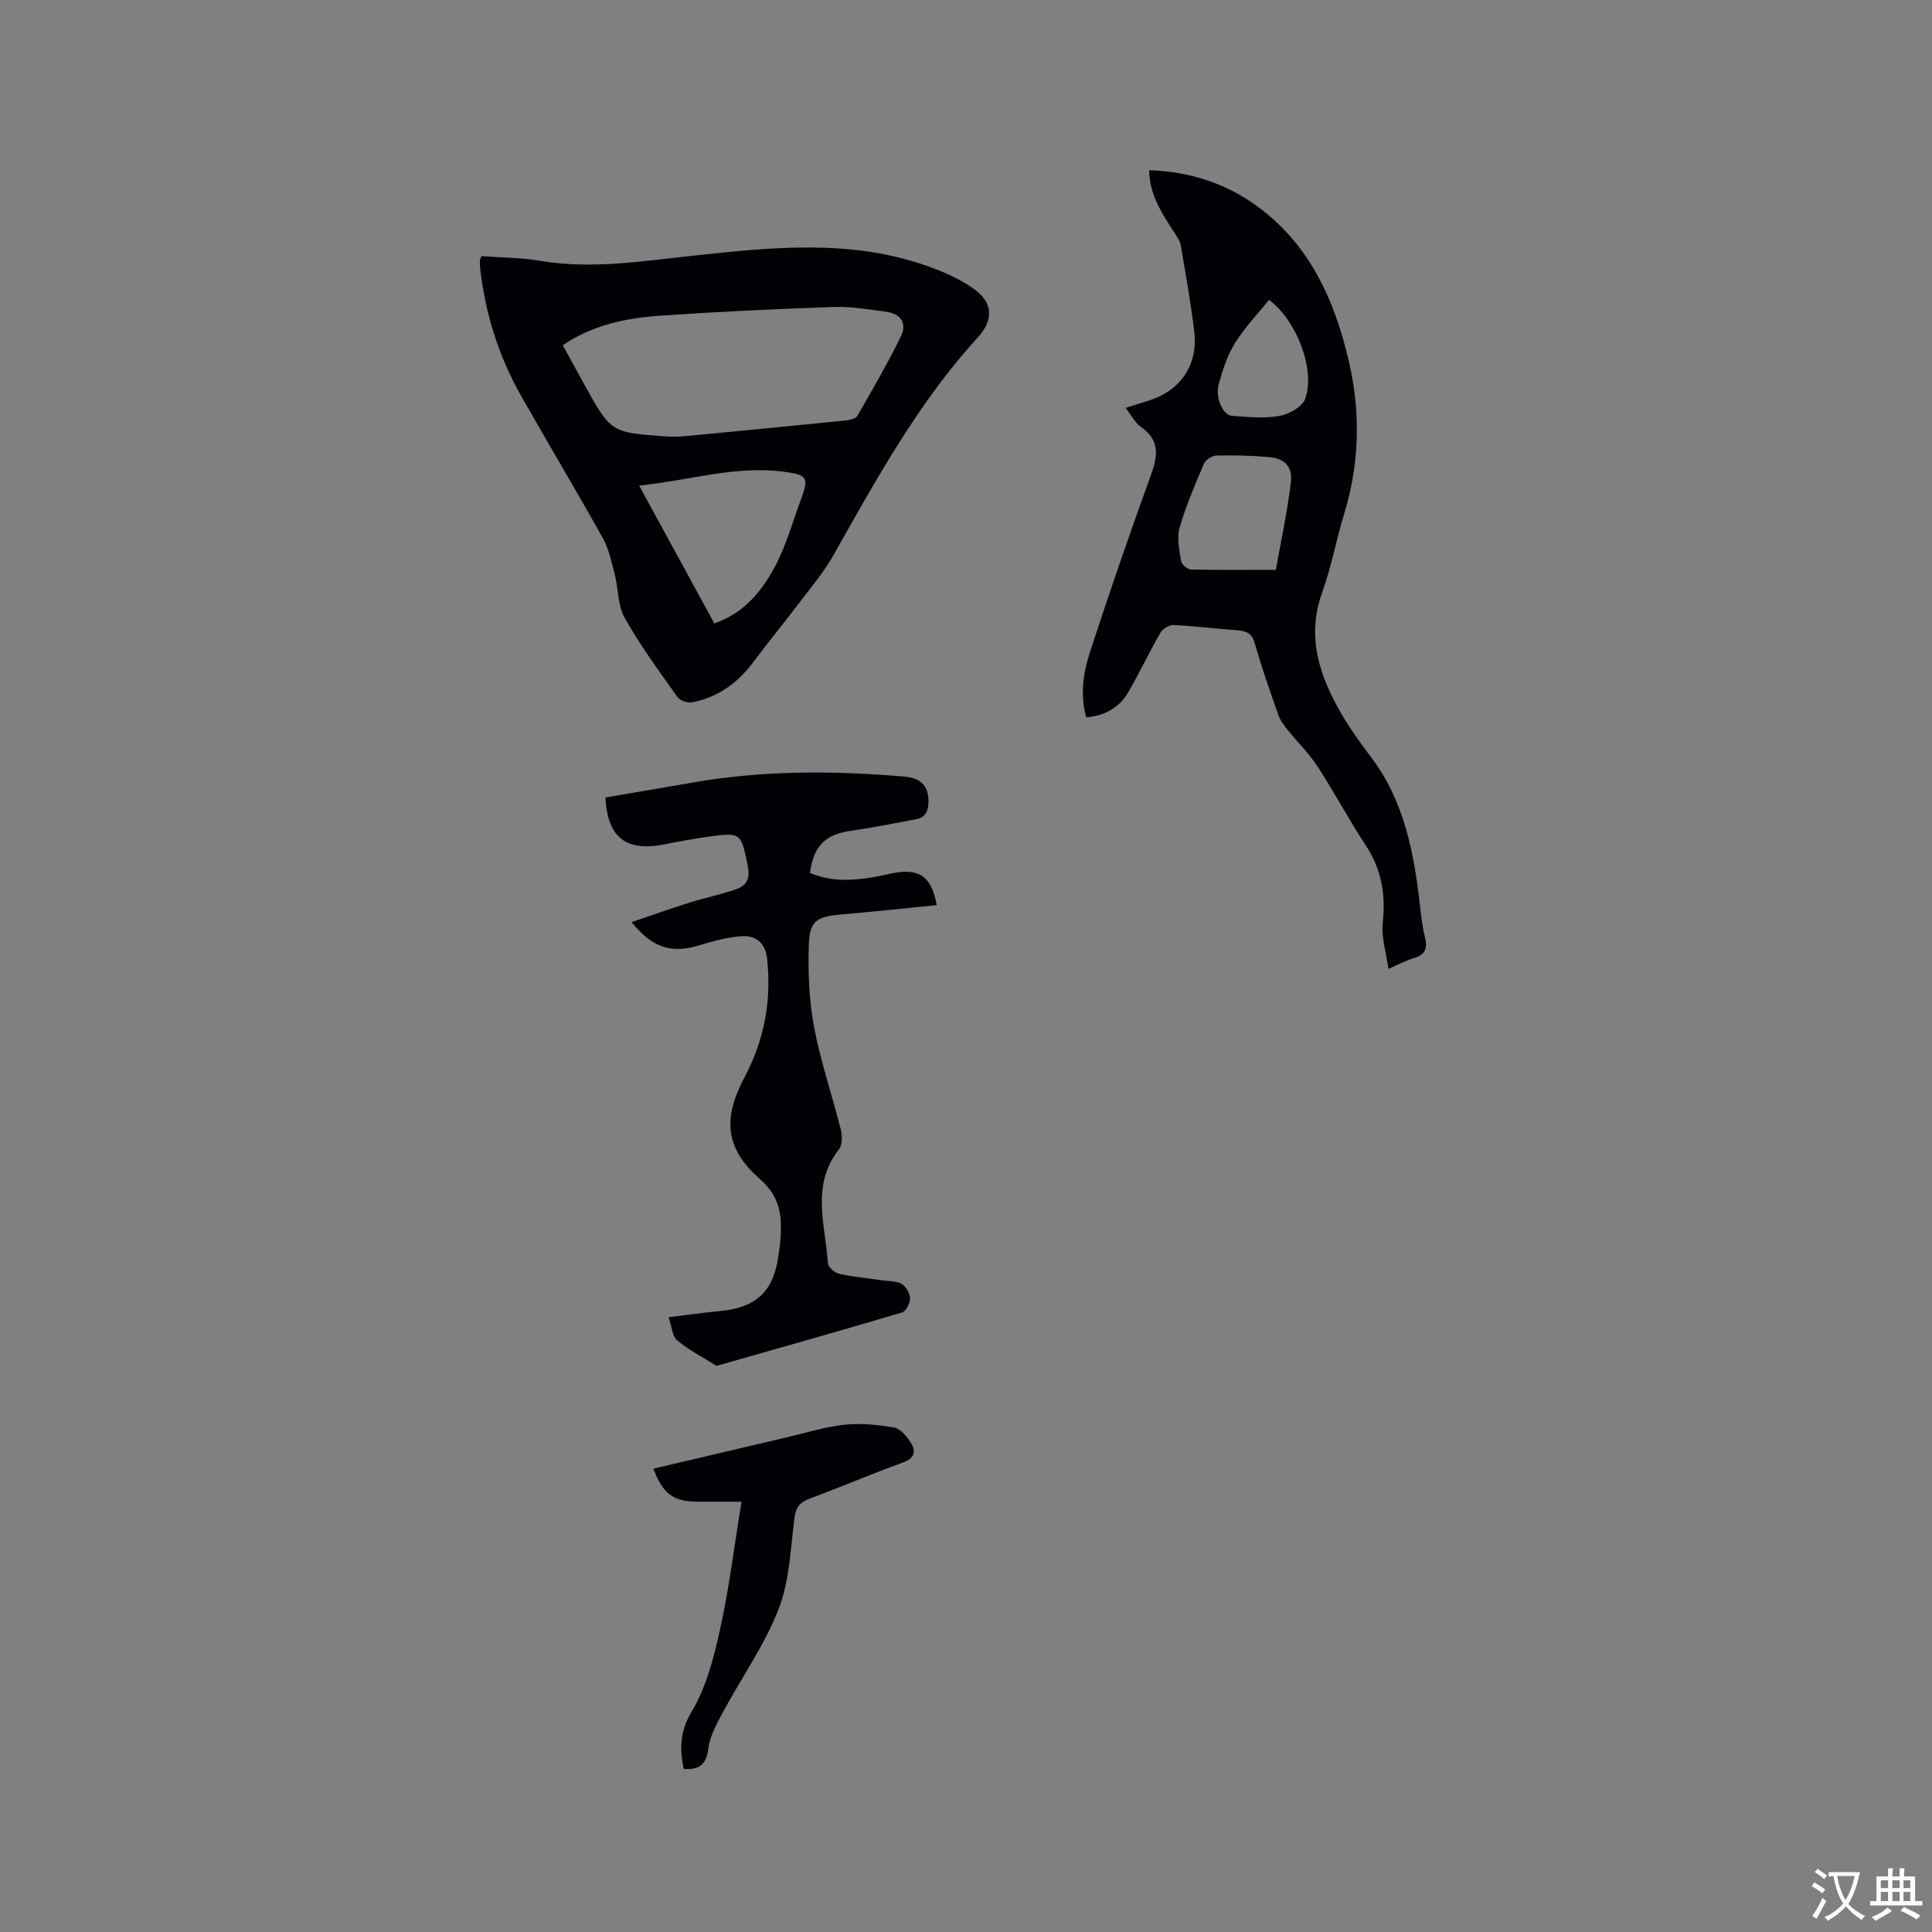 <svg enable-background="new 0 0 400 400" viewBox="0 0 400 400" xmlns="http://www.w3.org/2000/svg"><rect x="0" y="0" width="400" height="400" fill="#808080" stroke="none"/><g fill="#010105"><path d="m99.7 53.03c3.99.3 8.13.29 12.15.97 10.63 1.79 21.05.07 31.59-1.06 16.31-1.74 32.76-3.53 48.74 2.21 3.43 1.23 6.93 2.76 9.8 4.93 3.71 2.81 3.61 6.34.46 9.79-12.34 13.5-21.03 29.41-29.95 45.19-1.9 3.37-4.45 6.38-6.8 9.48-3.19 4.21-6.55 8.29-9.71 12.52-3.24 4.34-7.35 7.32-12.68 8.35-.93.18-2.5-.34-3.02-1.07-3.8-5.36-7.72-10.67-10.93-16.38-1.47-2.61-1.32-6.11-2.1-9.15-.65-2.52-1.2-5.18-2.45-7.41-5.52-9.89-11.34-19.61-16.93-29.47-4.59-8.11-7.35-16.86-8.43-26.12-.07-.63-.09-1.27-.09-1.9 0-.2.14-.38.35-.88zm16.82 18.44c1.54 2.81 2.99 5.49 4.47 8.16 5.5 9.92 5.5 9.93 16.85 10.72 1.37.09 2.76.07 4.12-.06 11.05-1.05 22.11-2.12 33.15-3.24.85-.09 2.08-.38 2.42-.98 3.11-5.41 6.24-10.82 8.99-16.42 1.35-2.74-.05-4.73-3.15-5.13-3.56-.46-7.17-1.09-10.74-.97-11.95.42-23.91.98-35.84 1.8-7.06.49-14 1.86-20.27 6.12zm15.81 29.07c5.37 9.85 10.42 19.1 15.56 28.52 6.1-2.06 9.79-6.61 12.52-11.69 2.38-4.43 3.73-9.42 5.49-14.18 1.62-4.38 1.11-4.9-3.6-5.52-10-1.34-19.49 1.79-29.97 2.87z"/><path d="m287.46 200.6c-.48-3.49-1.5-6.59-1.18-9.55.63-5.85-.23-11.07-3.52-16.04-3.5-5.3-6.47-10.94-9.94-16.27-1.76-2.71-4.14-5.01-6.17-7.55-.77-.96-1.57-1.99-1.97-3.13-1.72-4.89-3.45-9.79-4.86-14.78-.58-2.05-1.63-2.63-3.53-2.77-4.44-.32-8.86-.89-13.3-1.11-.92-.04-2.28.81-2.76 1.64-2.33 4.03-4.29 8.27-6.64 12.28-1.87 3.18-4.84 4.9-8.7 5.19-1.3-4.67-.62-9.23.78-13.52 4.03-12.37 8.28-24.68 12.71-36.91 1.43-3.96 1.61-7.06-2.18-9.71-1.21-.84-1.94-2.37-3.16-3.92 1.88-.59 3.27-1.04 4.67-1.47 6.67-2.07 10.37-7.36 9.55-14.3-.71-5.99-1.78-11.94-2.8-17.89-.17-.97-.84-1.88-1.4-2.75-2.45-3.83-5.04-7.6-5.15-12.8 8.06.26 15.32 2.5 21.76 7.02 11.36 7.97 16.64 19.76 19.64 32.74 2.42 10.5 2.15 21.01-1.02 31.4-1.64 5.36-2.63 10.94-4.53 16.2-3.37 9.32-.53 17.46 4.06 25.35 1.81 3.1 3.95 6.03 6.11 8.91 6.85 9.09 8.82 19.75 10.07 30.67.25 2.21.5 4.44 1.04 6.59.58 2.3-.04 3.58-2.34 4.26-1.5.41-2.89 1.19-5.24 2.22zm-23.31-82.62c1.01-5.73 2.37-11.9 3.11-18.14.39-3.31-1.34-4.94-4.64-5.22-3.57-.3-7.18-.39-10.76-.3-.9.02-2.24.87-2.59 1.67-1.86 4.36-3.75 8.75-5.06 13.3-.6 2.1-.04 4.59.32 6.86.11.71 1.32 1.74 2.04 1.76 5.6.13 11.2.07 17.58.07zm-1.41-55.89c-2.37 2.94-5.04 5.71-7.03 8.91-1.59 2.55-2.57 5.56-3.38 8.49-.78 2.84.86 6.48 2.75 6.61 3.26.22 6.62.58 9.79.02 1.99-.35 4.78-1.89 5.36-3.55 2.16-6.1-1.84-16.32-7.49-20.48z"/><path d="m167.69 180.73c4.46 1.89 8.86 1.6 13.28.85 1.36-.23 2.69-.58 4.04-.83 5.39-1 7.87.75 8.93 6.65-6.61.65-13.19 1.36-19.78 1.93-5.07.44-6.56 1.3-6.71 6.38-.17 5.65.06 11.43 1.1 16.96 1.35 7.15 3.75 14.11 5.53 21.19.32 1.29.33 3.2-.4 4.13-5.84 7.41-2.79 15.61-2.27 23.55.05.8 1.38 1.98 2.29 2.18 2.97.65 6.03.93 9.05 1.37 1.35.19 2.88.1 3.97.75.89.53 1.68 1.96 1.69 3.01.01.99-.86 2.65-1.67 2.89-12.76 3.79-25.58 7.4-38.38 11.05-2.74-1.72-5.67-3.22-8.14-5.27-1.04-.86-1.12-2.88-1.79-4.81 3.65-.44 7.06-.93 10.49-1.25 7.67-.72 11.26-4.06 12.26-11.59.14-1.05.33-2.1.4-3.15.32-4.76.11-8.8-4.22-12.59-7.27-6.34-7.73-12.59-3.22-21.08 4.1-7.72 5.63-15.88 4.68-24.57-.36-3.32-2.38-4.85-5.29-4.65-3 .21-6 1.06-8.91 1.93-5.58 1.66-9.52.54-13.85-4.84 4.2-1.43 8.08-2.82 12-4.05 3.21-1.01 6.55-1.67 9.72-2.79 2.06-.73 2.87-2.23 2.34-4.76-1.45-6.95-1.3-7.02-8.32-6.07-2.93.4-5.85.95-8.76 1.53-8.15 1.64-11.95-1.32-12.41-9.67 6-1.03 12-2.03 18-3.08 14.6-2.56 29.28-2.5 43.97-1.24 3.58.31 5.03 2.22 4.92 5.38-.06 1.81-.67 3.1-2.56 3.45-4.46.82-8.92 1.73-13.41 2.37-5.37.77-7.77 3.03-8.57 8.74z"/><path d="m153.53 310.91c-3.35 0-6.18-.01-9.02 0-5.07.01-7.25-1.56-9.22-6.84 9.16-2.15 18.29-4.31 27.42-6.44 4.02-.94 8-2.2 12.08-2.65 3.39-.37 6.93 0 10.31.57 1.27.21 2.56 1.74 3.37 2.98 1.22 1.85 1.05 3.34-1.55 4.28-6.46 2.34-12.79 5.05-19.23 7.44-2.02.75-2.91 1.74-3.2 3.99-.82 6.37-1.01 13.08-3.3 18.93-2.92 7.49-7.71 14.24-11.56 21.39-1.27 2.37-2.66 4.91-2.99 7.5-.43 3.36-1.96 4.4-5.09 4.18-.84-4.16-.83-7.71 1.66-11.88 3-5.03 4.57-11.1 5.85-16.92 1.87-8.44 2.92-17.06 4.47-26.53z"/></g><path d="m377.9 391.2c-.2.3-.4.5-.6.8-.7-.6-1.4-1-2.2-1.5.2-.3.4-.5.5-.8.6.4 1.4.8 2.3 1.5zm-1.8 6.1c-.2-.2-.5-.4-.9-.6.4-.6.8-1.2 1.2-1.9s.7-1.3.9-1.9c.3.3.5.5.8.7-.7 1.3-1.4 2.6-2 3.7zm2.2-9c-.3.3-.5.5-.6.8-.6-.6-1.3-1.1-2-1.5.3-.3.5-.5.6-.7.6.5 1.3.9 2 1.4zm.3.2v-.9h2 4.5c-.3 1.3-.6 2.5-1 3.6s-.9 2.1-1.4 3c.4.5 1 1 1.6 1.4s1.2.8 1.9 1.1c-.3.2-.5.4-.8.8-.4-.3-1-.7-1.6-1.2s-1.2-1.1-1.6-1.6c-.5.6-1.1 1.1-1.7 1.6s-1.4.9-2.1 1.4c-.1-.3-.3-.5-.7-.8.6-.2 1.2-.5 1.9-1s1.4-1.1 2-1.8c-.5-.8-.9-1.6-1.2-2.5s-.6-2-.8-3.2c-.4.1-.7.1-1 .1zm2.5 2.7c.3 1 .7 1.7 1 2.2.3-.5.6-1.1 1-2s.6-1.9.9-3h-3.2-.4c.1.9.3 1.8.7 2.8z" fill="#fafbfa"/><path d="m396.5 388.5v1.5 3.6h1.5v.9c-.4 0-1 0-1.7 0h-7.9c-.5 0-.9 0-1.2 0v-.9h1.3v-3.5c0-.7 0-1.2 0-1.6h2.4c0-.8 0-1.4 0-1.7h1c0 .3-.1.8-.1 1.7h1.5c0-.8 0-1.4 0-1.7h1c0 .3-.1.9-.1 1.7zm-8.2 9.2c-.2-.3-.5-.5-.8-.8.8-.3 1.4-.6 1.9-.9s1-.7 1.4-1.1c.3.3.6.5.9.8-1.6 1-2.8 1.6-3.4 2zm2.6-6.8v-1.6h-1.5v1.6zm0 2.7v-1.9h-1.5v1.9zm2.4-2.7v-1.6h-1.5v1.6zm0 2.7v-1.9h-1.5v1.9zm.2 2 .7-.8c.4.2.9.5 1.6.8s1.3.7 1.8 1c-.3.3-.5.5-.8.8-.4-.3-1.5-1-3.3-1.8zm2-4.7v-1.6h-1.4v1.6zm0 2.7v-1.9h-1.4v1.9z" fill="#fafbfa"/></svg>